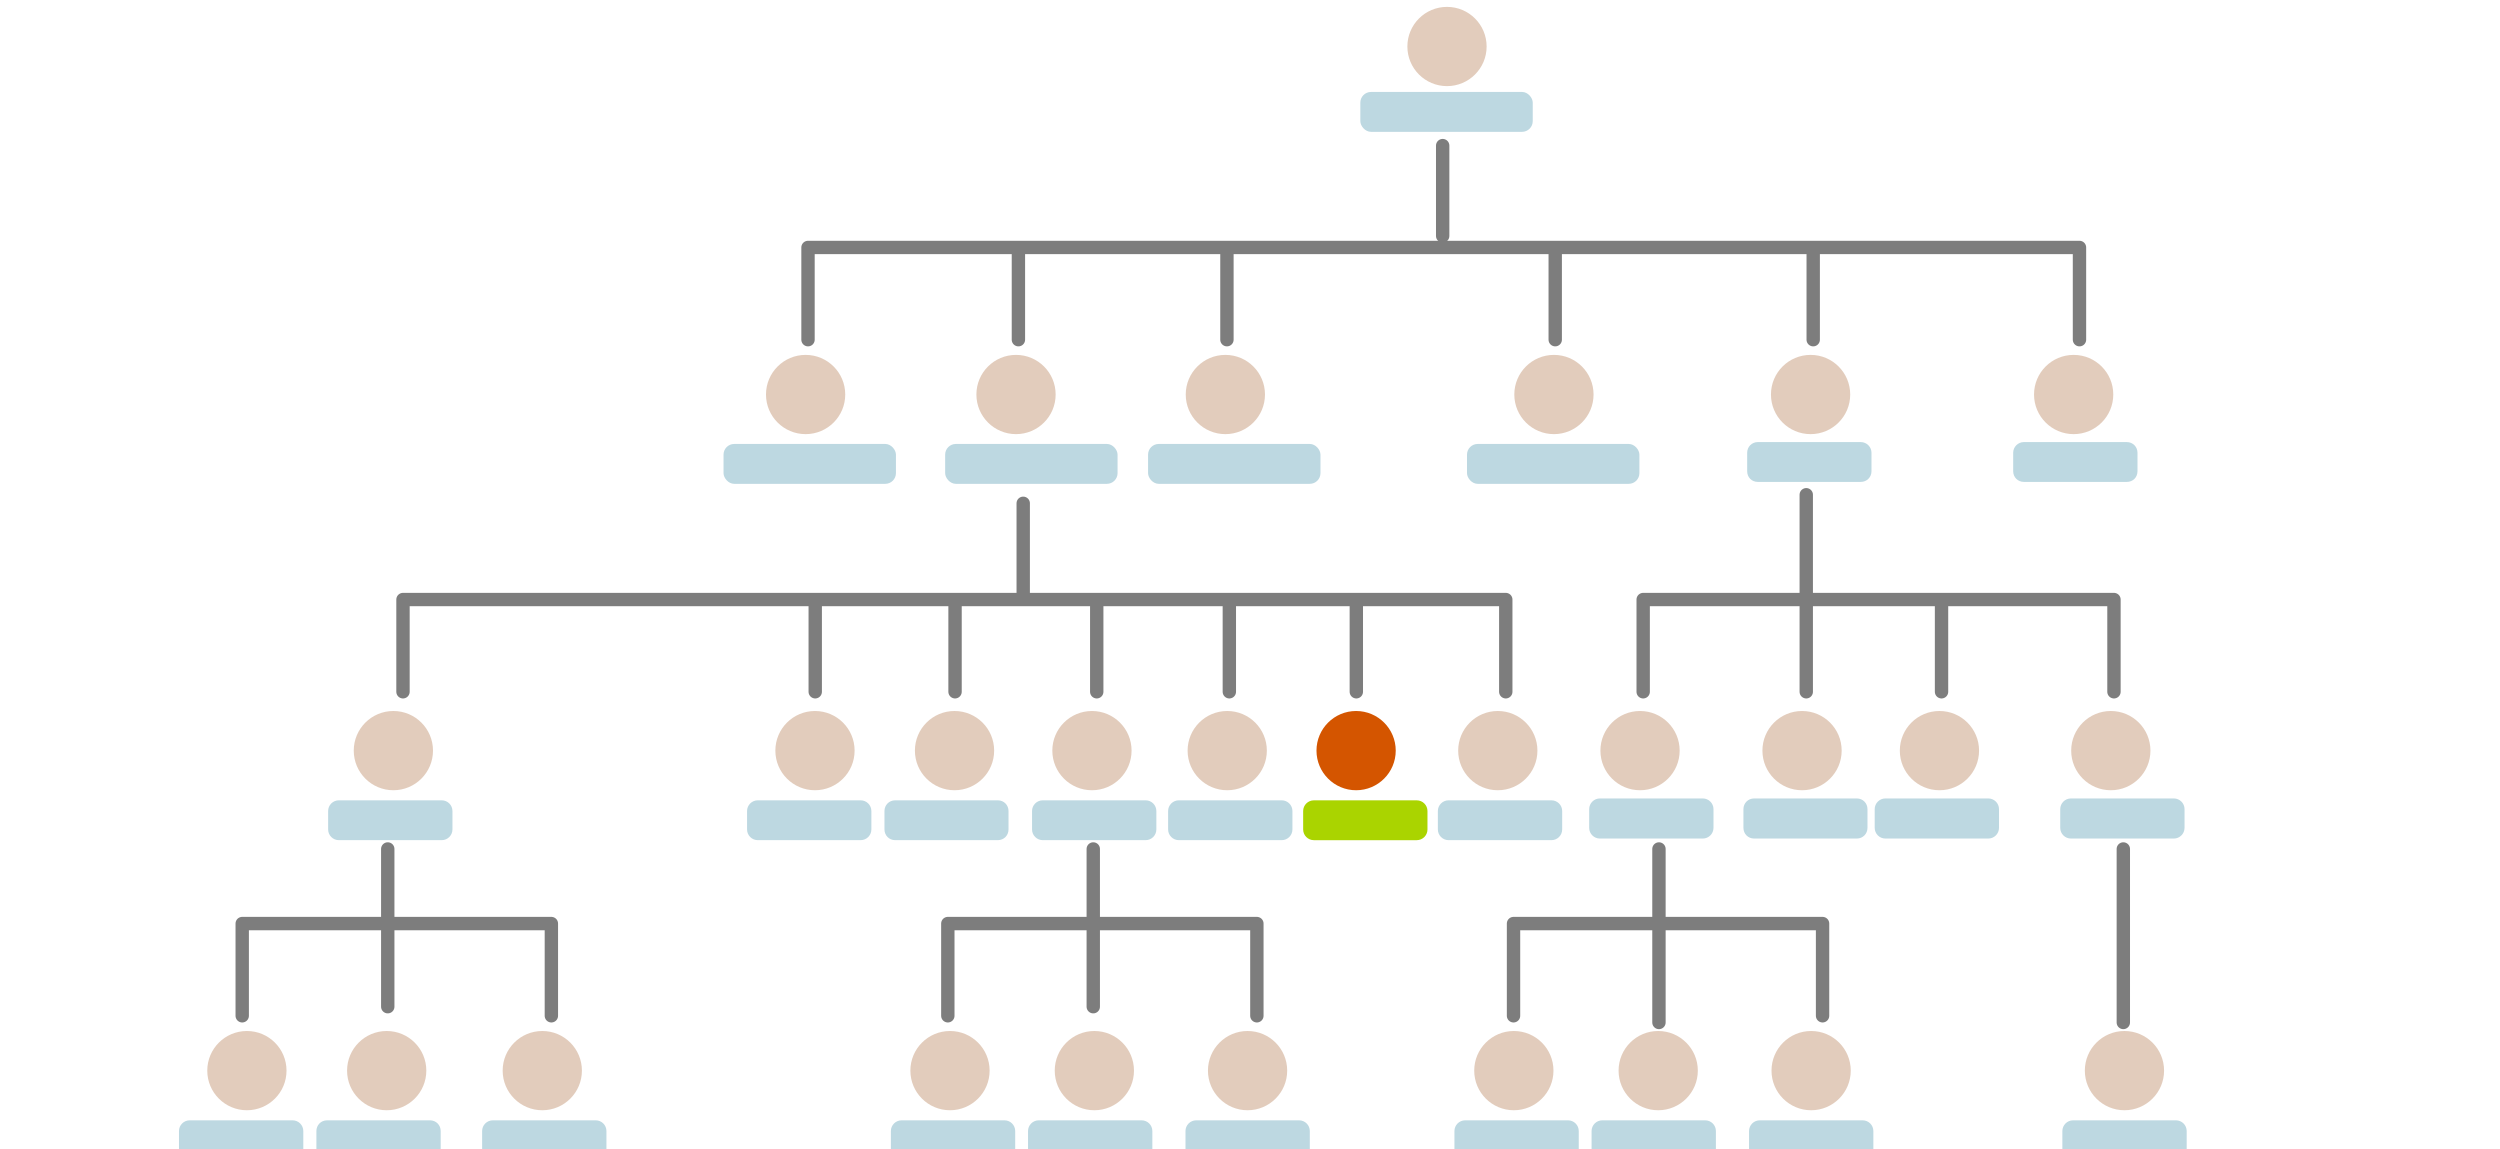 <?xml version="1.0" encoding="UTF-8"?>
<svg version="1.1" viewBox="0 0 966 444" xmlns="http://www.w3.org/2000/svg">
			<g transform="matrix(1.033 0 0 1.033 42.809 -64.395)" fill="none" stroke="#7d7d7d" stroke-linecap="round" stroke-linejoin="round" stroke-width="5">
						<path d="m260.8 189.4v-34.5h475.6v34.5"/>
						<path d="m339.5 155.7v33.7"/>
						<path d="m417.5 155.7v33.7"/>
						<path d="m498.2 116.8v33.8"/>
						<path d="m540.3 155.7v33.7"/>
						<path d="m636.8 155.7v33.7"/>
						<path d="m109.3 321.1v-34.5h412.5v34.5"/>
						<path d="m263.5 287.4v33.7"/>
						<path d="m315.8 287.4v33.7"/>
						<path d="m368.8 287.4v33.7"/>
						<path d="m418.4 287.4v33.7"/>
						<path d="m465.9 287.4v33.7"/>
						<path d="m341.3 250.6v33.8"/>
						<path d="m573.2 321.1v-34.5h176.1v34.5"/>
						<path d="m49.16 442.3v-34.5h115.64v34.5"/>
						<path d="m103.6 379.9v59"/>
						<path d="m684.8 287.4v33.7"/>
						<path d="m313.1 442.3v-34.5h115.6v34.5"/>
						<path d="m367.5 379.9v59"/>
						<path d="m524.7 442.3v-34.5h115.6v34.5"/>
						<path d="m579.1 379.9v64.9"/>
						<path d="m752.8 379.9v64.9"/>
						<path d="m634.2 247.4v73.7"/>
			</g>
			<g transform="matrix(1.033 0 0 1.033 42.809 -64.395)" fill="#bdd8e1">
						<rect x="467.4" y="96.73" width="64.49" height="14.92" ry="4"/>
						<rect x="229.2" y="228.4" width="64.49" height="14.92" rx="4"/>
						<rect x="312.1" y="228.4" width="64.49" height="14.92" rx="4"/>
						<rect x="388" y="228.4" width="64.49" height="14.92" rx="4"/>
						<rect x="507.3" y="228.4" width="64.49" height="14.92" rx="4"/>
						<path d="m500.4 361.7h38.5c2.2 0 4 1.8 4 4v6.9c0 2.2-1.8 4-4 4h-38.5c-2.2 0-4-1.8-4-4v-6.9c0-2.2 1.8-4 4-4z"/>
						<path d="m399.5 361.7h38.5c2.2 0 4 1.8 4 4v6.9c0 2.2-1.8 4-4 4h-38.5c-2.2 0-4-1.8-4-4v-6.9c0-2.2 1.8-4 4-4z"/>
						<path d="m348.6 361.7h38.5c2.2 0 4 1.8 4 4v6.9c0 2.2-1.8 4-4 4h-38.5c-2.2 0-4-1.8-4-4v-6.9c0-2.2 1.8-4 4-4z"/>
						<path d="m293.4 361.7h38.4c2.3 0 4 1.8 4 4v6.9c0 2.2-1.7 4-4 4h-38.4c-2.3 0-4-1.8-4-4v-6.9c0-2.2 1.7-4 4-4z"/>
						<path d="m242 361.7h38.5c2.2 0 4 1.8 4 4v6.9c0 2.2-1.8 4-4 4h-38.5c-2.2 0-4-1.8-4-4v-6.9c0-2.2 1.8-4 4-4z"/>
						<path d="m85.3 361.7h38.5c2.2 0 4 1.8 4 4v6.9c0 2.2-1.8 4-4 4h-38.5c-2.22 0-4-1.8-4-4v-6.9c0-2.2 1.78-4 4-4z"/>
						<path d="m715.6 227.7h38.5c2.3 0 4 1.8 4 4v6.9c0 2.3-1.7 4-4 4h-38.5c-2.2 0-4-1.7-4-4v-6.9c0-2.2 1.8-4 4-4z"/>
						<path d="m616.1 227.7h38.5c2.2 0 4 1.8 4 4v6.9c0 2.3-1.8 4-4 4h-38.5c-2.3 0-4-1.7-4-4v-6.9c0-2.2 1.7-4 4-4z"/>
						<path d="m557 361h38.5c2.2 0 4 1.8 4 4v7c0 2.2-1.8 4-4 4h-38.5c-2.2 0-4-1.8-4-4v-7c0-2.2 1.8-4 4-4z"/>
						<path d="m614.7 361h38.4c2.3 0 4 1.8 4 4v7c0 2.2-1.7 4-4 4h-38.4c-2.3 0-4-1.8-4-4v-7c0-2.2 1.7-4 4-4z"/>
						<path d="m663.8 361h38.5c2.2 0 4 1.8 4 4v7c0 2.2-1.8 4-4 4h-38.5c-2.2 0-4-1.8-4-4v-7c0-2.2 1.8-4 4-4z"/>
						<path d="m733.2 361h38.5c2.2 0 4 1.8 4 4v7c0 2.2-1.8 4-4 4h-38.5c-2.2 0-4-1.8-4-4v-7c0-2.2 1.8-4 4-4z"/>
						<path d="m406 481.4h38.5c2.2 0 4 1.8 4 4v6.9c0 2.2-1.8 4-4 4h-38.5c-2.2 0-4-1.8-4-4v-6.9c0-2.2 1.8-4 4-4z"/>
						<path d="m347.1 481.4h38.5c2.2 0 4 1.8 4 4v6.9c0 2.2-1.8 4-4 4h-38.5c-2.2 0-4-1.8-4-4v-6.9c0-2.2 1.8-4 4-4z"/>
						<path d="m295.8 481.4h38.5c2.2 0 4 1.8 4 4v6.9c0 2.2-1.8 4-4 4h-38.5c-2.2 0-4-1.8-4-4v-6.9c0-2.2 1.8-4 4-4z"/>
						<path d="m142.9 481.4h38.5c2.2 0 4 1.8 4 4v6.9c0 2.2-1.8 4-4 4h-38.5c-2.2 0-4-1.8-4-4v-6.9c0-2.2 1.8-4 4-4z"/>
						<path d="m80.91 481.4h38.49c2.3 0 4 1.8 4 4v6.9c0 2.2-1.7 4-4 4h-38.49c-2.3 0-4-1.8-4-4v-6.9c0-2.2 1.7-4 4-4z"/>
						<path d="m29.51 481.4h38.5c2.2 0 4 1.8 4 4v6.9c0 2.2-1.8 4-4 4h-38.5c-2.2 0-4-1.8-4-4v-6.9c0-2.2 1.8-4 4-4z"/>
						<path d="m616.8 481.4h38.5c2.2 0 4 1.8 4 4v6.9c0 2.2-1.8 4-4 4h-38.5c-2.2 0-4-1.8-4-4v-6.9c0-2.2 1.8-4 4-4z"/>
						<path d="m557.9 481.4h38.5c2.2 0 4 1.8 4 4v6.9c0 2.2-1.8 4-4 4h-38.5c-2.2 0-4-1.8-4-4v-6.9c0-2.2 1.8-4 4-4z"/>
						<path d="m506.6 481.4h38.5c2.2 0 4 1.8 4 4v6.9c0 2.2-1.8 4-4 4h-38.5c-2.2 0-4-1.8-4-4v-6.9c0-2.2 1.8-4 4-4z"/>
						<path d="m734 481.4h38.5c2.2 0 4 1.8 4 4v6.9c0 2.2-1.8 4-4 4h-38.5c-2.2 0-4-1.8-4-4v-6.9c0-2.2 1.8-4 4-4z"/>
			</g>
			<g fill="#e2ccbc">
						<circle cx="559.12" cy="17.969" r="15.31"/>
						<circle cx="311.29" cy="152.44" r="15.31"/>
						<circle cx="392.59" cy="152.44" r="15.31"/>
						<circle cx="473.48" cy="152.44" r="15.31"/>
						<circle cx="600.44" cy="152.44" r="15.31"/>
						<circle cx="699.61" cy="152.44" r="15.31"/>
						<circle cx="801.26" cy="152.44" r="15.31"/>
						<circle cx="152" cy="290.04" r="15.31"/>
						<circle cx="314.91" cy="290.04" r="15.31"/>
						<circle cx="368.83" cy="290.04" r="15.31"/>
						<circle cx="421.93" cy="290.04" r="15.31"/>
						<circle cx="474.2" cy="290.04" r="15.31"/>
						<circle cx="578.75" cy="290.04" r="15.31"/>
						<circle cx="633.71" cy="290.04" r="15.31"/>
						<circle cx="696.31" cy="290.04" r="15.31"/>
						<circle cx="749.4" cy="290.04" r="15.31"/>
						<circle cx="815.62" cy="290.04" r="15.31"/>
						<circle cx="95.401" cy="413.69" r="15.31"/>
						<circle cx="149.42" cy="413.69" r="15.31"/>
						<circle cx="209.54" cy="413.69" r="15.31"/>
						<circle cx="367.08" cy="413.69" r="15.31"/>
						<circle cx="422.86" cy="413.69" r="15.31"/>
						<circle cx="482.06" cy="413.69" r="15.31"/>
						<circle cx="584.95" cy="413.69" r="15.31"/>
						<circle cx="640.73" cy="413.69" r="15.31"/>
						<circle cx="699.82" cy="413.69" r="15.31"/>
						<circle cx="820.89" cy="413.69" r="15.31"/>
			</g>
			<path d="m507.67 309.25h39.772c2.273 0 4.132 1.859 4.132 4.132v7.128c0 2.273-1.859 4.132-4.132 4.132h-39.772c-2.273 0-4.132-1.859-4.132-4.132v-7.128c0-2.273 1.859-4.132 4.132-4.132z" fill="#aad400"/>
			<circle cx="524" cy="290.04" r="15.31" fill="#d45500"/>
</svg>
